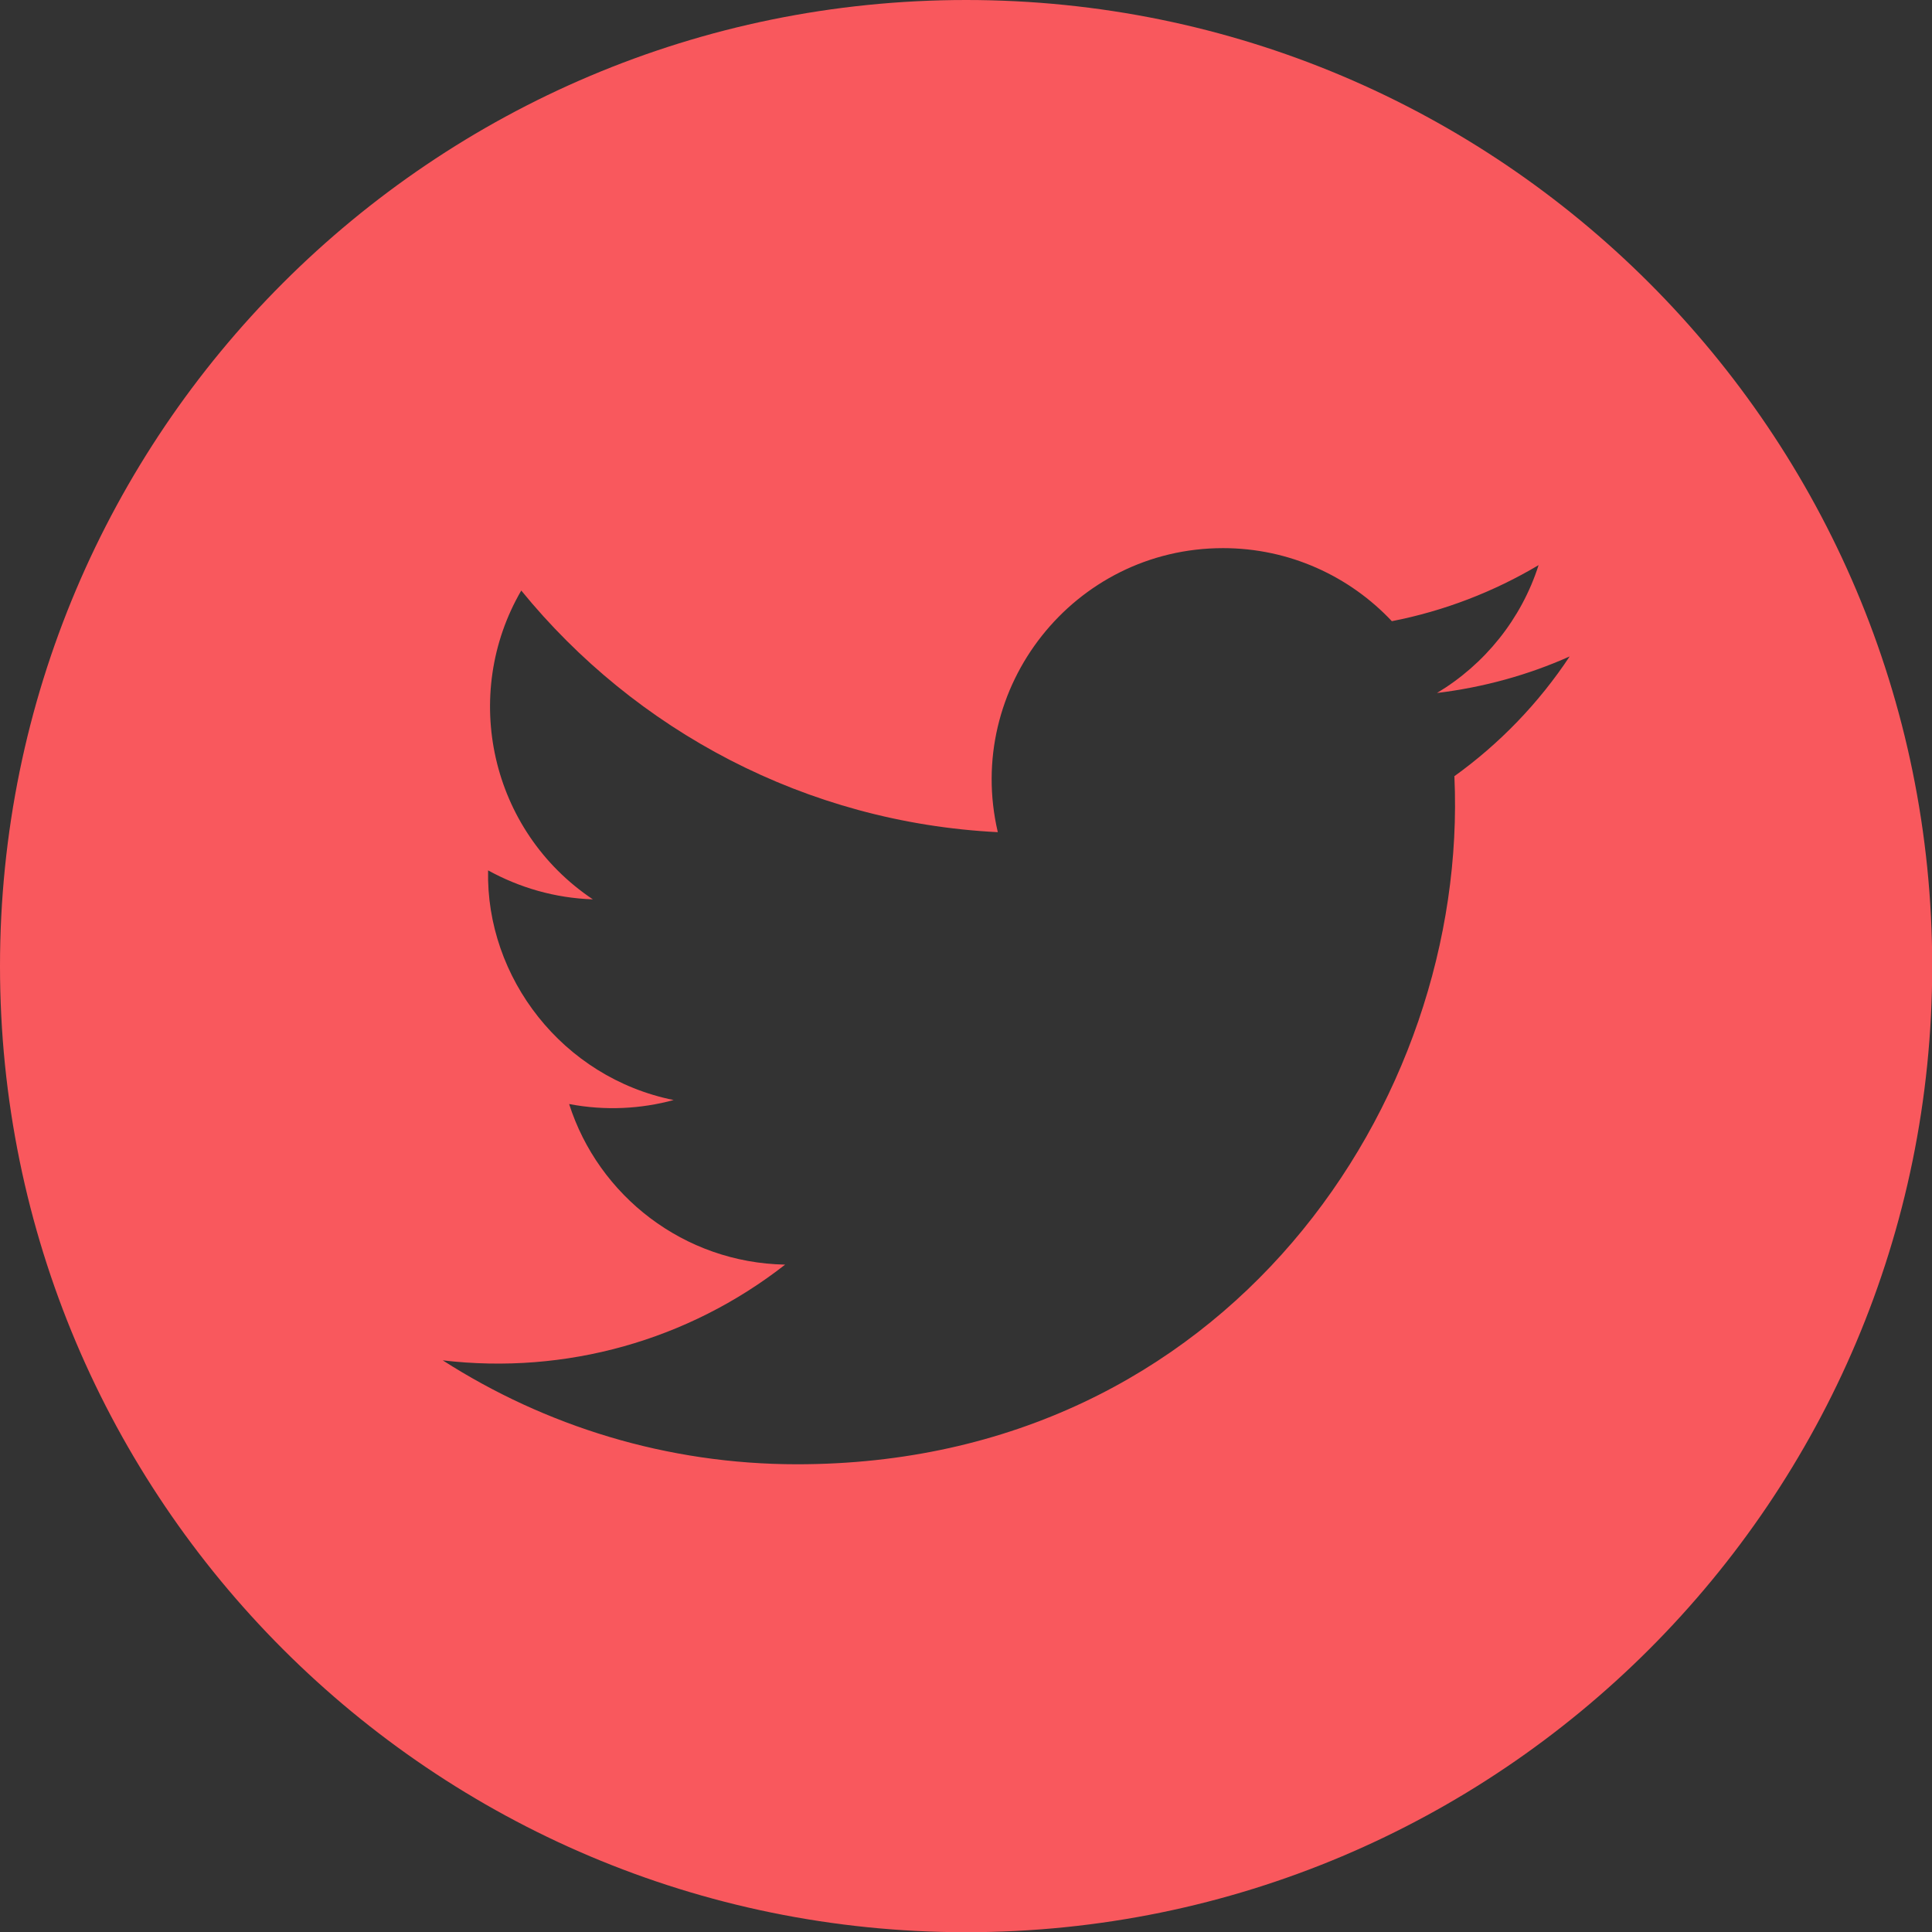 <?xml version="1.0" encoding="UTF-8" standalone="no"?>
<svg
   xmlns:dc="http://purl.org/dc/elements/1.1/"
   xmlns:cc="http://creativecommons.org/ns#"
   xmlns:rdf="http://www.w3.org/1999/02/22-rdf-syntax-ns#"
   xmlns:svg="http://www.w3.org/2000/svg"
   xmlns="http://www.w3.org/2000/svg"
   xmlns:sodipodi="http://sodipodi.sourceforge.net/DTD/sodipodi-0.dtd"
   xmlns:inkscape="http://www.inkscape.org/namespaces/inkscape"
   id="svg13473"
   version="1.1"
   viewBox="0 0 9.203 9.203"
   height="9.203mm"
   width="9.203mm"
   sodipodi:docname="twitter_orange.svg"
   inkscape:version="0.92.2 (5c3e80d, 2017-08-06)">
  <rect x="0" y="0" width="9.203" height="9.203" fill="#333333" stroke="none"/>
  <sodipodi:namedview
     pagecolor="#ffffff"
     bordercolor="#666666"
     borderopacity="1"
     objecttolerance="10"
     gridtolerance="10"
     guidetolerance="10"
     inkscape:pageopacity="0"
     inkscape:pageshadow="2"
     inkscape:window-width="898"
     inkscape:window-height="480"
     id="namedview10"
     showgrid="false"
     inkscape:zoom="6.7847121"
     inkscape:cx="0.58958418"
     inkscape:cy="17.392042"
     inkscape:window-x="0"
     inkscape:window-y="27"
     inkscape:window-maximized="0"
     inkscape:current-layer="svg13473" />
  <defs
     id="defs13467" />
  <g
     transform="translate(-96.696,-97.363)"
     id="layer1">
    <path
       id="path4"
       style="display:inline;fill:#ffffff;fill-opacity:1;stroke-width:0.123;enable-background:new"
       d="m 131.536,126.845 c -2.541,0 -4.602,2.06 -4.602,4.602 0,2.541 2.06,4.602 4.602,4.602 2.541,0 4.602,-2.06 4.602,-4.602 0,-2.541 -2.06,-4.602 -4.602,-4.602 z m 2.326,3.699 c 0.07,1.549 -1.085,3.276 -3.131,3.276 -0.622,0 -1.201,-0.183 -1.688,-0.495 0.584,0.069 1.168,-0.094 1.631,-0.456 -0.482,-0.008 -0.888,-0.327 -1.029,-0.765 0.173,0.033 0.343,0.023 0.498,-0.019 -0.53,-0.107 -0.895,-0.584 -0.884,-1.094 0.149,0.082 0.318,0.132 0.499,0.138 -0.49,-0.328 -0.629,-0.976 -0.341,-1.471 0.543,0.666 1.355,1.105 2.27,1.151 -0.161,-0.689 0.362,-1.353 1.073,-1.353 0.316,0 0.603,0.134 0.804,0.348 0.251,-0.049 0.487,-0.141 0.699,-0.267 -0.082,0.257 -0.257,0.473 -0.484,0.609 0.223,-0.027 0.435,-0.086 0.632,-0.174 -0.147,0.222 -0.334,0.416 -0.55,0.571 z" />
    <path
       id="path2966"
       style="fill:#ffffff;fill-opacity:1;fill-rule:nonzero;stroke:none;stroke-width:0.035"
       d="m 120.197,157.083 c -2.542,0 -4.602,2.06 -4.602,4.6 0,2.544 2.06,4.604 4.602,4.604 2.541,0 4.601,-2.06 4.601,-4.604 0,-2.54 -2.06,-4.6 -4.601,-4.6 z m 2.326,3.697 c 0.069,1.552 -1.086,3.277 -3.131,3.277 -0.623,0 -1.202,-0.18 -1.688,-0.494 0.584,0.067 1.167,-0.095 1.63,-0.459 -0.481,-0.007 -0.889,-0.325 -1.029,-0.762 0.173,0.032 0.343,0.021 0.497,-0.018 -0.529,-0.109 -0.894,-0.586 -0.883,-1.094 0.149,0.081 0.319,0.131 0.499,0.138 -0.49,-0.328 -0.628,-0.977 -0.34,-1.471 0.543,0.663 1.354,1.104 2.269,1.15 -0.16,-0.688 0.363,-1.355 1.074,-1.355 0.317,0 0.604,0.134 0.804,0.349 0.251,-0.049 0.488,-0.141 0.7,-0.268 -0.083,0.258 -0.256,0.473 -0.484,0.61 0.222,-0.028 0.434,-0.088 0.631,-0.173 -0.146,0.222 -0.333,0.413 -0.548,0.568 z" />
    <path
       id="path4-5"
       style="display:inline;fill:#ffffff;fill-opacity:1;stroke-width:0.123;enable-background:new"
       d="m 90.714,146.5 c -2.541,0 -4.602,2.06 -4.602,4.602 0,2.541 2.06,4.602 4.602,4.602 2.541,0 4.602,-2.06 4.602,-4.602 0,-2.541 -2.06,-4.602 -4.602,-4.602 z m 1.15,3.068 h -0.518 c -0.206,0 -0.249,0.085 -0.249,0.298 v 0.469 h 0.767 l -0.08,0.767 h -0.687 v 2.684 h -1.15 v -2.684 h -0.767 v -0.767 h 0.767 v -0.885 c 0,-0.678 0.357,-1.032 1.162,-1.032 h 0.756 z" />
    <path
       d="m 101.298,97.363 c -2.541,0 -4.602,2.06 -4.602,4.602 0,2.541 2.06,4.602 4.602,4.602 2.541,0 4.602,-2.06 4.602,-4.602 0,-2.541 -2.06,-4.602 -4.602,-4.602 z m 2.326,3.699 c 0.07,1.549 -1.085,3.276 -3.131,3.276 -0.622,0 -1.201,-0.183 -1.688,-0.495 0.584,0.069 1.168,-0.094 1.631,-0.456 -0.482,-0.009 -0.889,-0.327 -1.029,-0.765 0.173,0.033 0.343,0.023 0.498,-0.019 -0.53,-0.107 -0.895,-0.584 -0.884,-1.094 0.149,0.082 0.318,0.132 0.499,0.138 -0.49,-0.328 -0.629,-0.976 -0.341,-1.471 0.543,0.666 1.355,1.105 2.27,1.151 -0.161,-0.689 0.362,-1.353 1.073,-1.353 0.316,0 0.603,0.134 0.804,0.348 0.251,-0.049 0.487,-0.141 0.699,-0.267 -0.082,0.257 -0.257,0.473 -0.484,0.609 0.223,-0.027 0.435,-0.086 0.632,-0.174 -0.147,0.222 -0.334,0.416 -0.55,0.571 z"
       style="display:inline;fill:#f9585d;fill-opacity:1;stroke-width:0.123;enable-background:new"
       id="path21032"
       inkscape:connector-curvature="0" />
  </g>
</svg>
